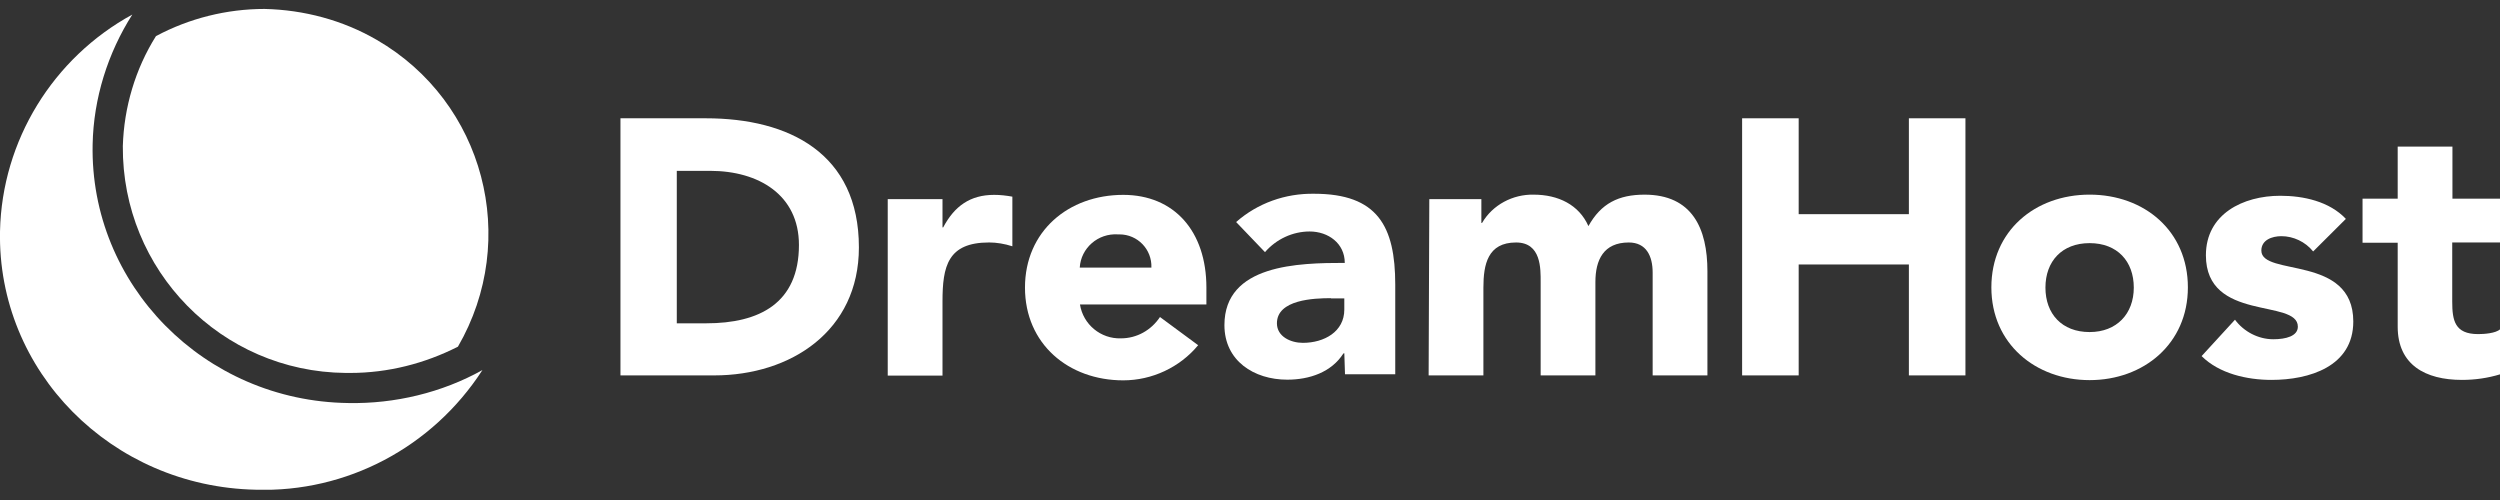 <svg width="130" height="26" viewBox="0 0 130 26" fill="none" xmlns="http://www.w3.org/2000/svg">
<rect x="0" y="0" width="130" height="26" fill="#333333" stroke="none"/>
<g clip-path="url(#clip0_174_3288)">
<path d="M32.252 6.151H36.705C41.03 6.151 44.663 7.973 44.663 12.866C44.663 17.209 41.123 19.521 37.139 19.521H32.264V6.151H32.252ZM35.193 16.812H36.729C39.483 16.812 41.545 15.773 41.545 12.737C41.545 10.133 39.447 8.884 36.928 8.884H35.193V16.812Z" fill="white"/>
<path d="M46.162 10.355H49.01V11.826H49.045C49.631 10.717 50.451 10.133 51.694 10.133C52.022 10.133 52.315 10.168 52.643 10.226V12.807C52.244 12.678 51.822 12.608 51.436 12.608C49.279 12.608 49.01 13.846 49.01 15.679V19.533H46.162V10.366V10.355Z" fill="white"/>
<path d="M62.299 17.956C61.35 19.101 59.908 19.778 58.408 19.778C55.561 19.778 53.299 17.886 53.299 14.955C53.299 12.024 55.561 10.133 58.408 10.133C61.057 10.133 62.733 12.024 62.733 14.955V15.831H56.158C56.322 16.87 57.236 17.629 58.291 17.594C59.111 17.594 59.861 17.174 60.319 16.485L62.311 17.956H62.299ZM59.873 13.916C59.908 12.97 59.158 12.188 58.209 12.188H58.139C57.096 12.118 56.205 12.9 56.147 13.916H59.873Z" fill="white"/>
<path d="M69.893 18.377H69.858C69.237 19.358 68.088 19.743 66.939 19.743C65.205 19.743 63.67 18.762 63.67 16.906C63.67 13.742 67.537 13.671 69.928 13.671C69.928 12.656 69.072 12.037 68.1 12.037C67.221 12.037 66.365 12.434 65.779 13.111L64.279 11.546C65.393 10.565 66.834 10.052 68.334 10.075C71.639 10.075 72.553 11.768 72.553 14.804V19.463H69.94L69.904 18.354L69.893 18.377ZM69.213 15.505C68.334 15.505 66.4 15.575 66.4 16.812C66.4 17.501 67.115 17.828 67.748 17.828C68.862 17.828 69.904 17.244 69.904 16.1V15.516H69.213V15.505Z" fill="white"/>
<path d="M74.312 10.355H77.031V11.593H77.067C77.617 10.647 78.672 10.098 79.75 10.122C81.028 10.122 82.106 10.647 82.598 11.757C83.254 10.577 84.168 10.122 85.516 10.122C88 10.122 88.786 11.885 88.786 14.104V19.522H85.938V14.174C85.938 13.321 85.61 12.609 84.696 12.609C83.383 12.609 82.961 13.52 82.961 14.664V19.522H80.114V14.664C80.114 13.975 80.149 12.609 78.836 12.609C77.359 12.609 77.137 13.753 77.137 14.956V19.522H74.289L74.324 10.355H74.312Z" fill="white"/>
<path d="M90.59 6.151H93.531V11.137H99.262V6.151H102.203V19.521H99.262V13.753H93.531V19.521H90.59V6.151Z" fill="white"/>
<path d="M108.66 10.121C111.508 10.121 113.77 12.013 113.77 14.944C113.77 17.875 111.473 19.766 108.66 19.766C105.848 19.766 103.551 17.875 103.551 14.944C103.551 12.013 105.813 10.121 108.66 10.121ZM108.66 17.267C110.067 17.267 110.957 16.322 110.957 14.955C110.957 13.589 110.102 12.643 108.66 12.643C107.219 12.643 106.363 13.589 106.363 14.955C106.363 16.322 107.219 17.267 108.66 17.267Z" fill="white"/>
<path d="M120.274 13.064C119.875 12.573 119.254 12.281 118.633 12.281C118.141 12.281 117.59 12.48 117.59 13.029C117.59 14.395 122.371 13.227 122.371 16.719C122.371 19.066 120.074 19.755 118.117 19.755C116.84 19.755 115.398 19.428 114.484 18.517L116.219 16.625C116.676 17.244 117.426 17.641 118.211 17.641C118.867 17.641 119.488 17.478 119.488 16.987C119.488 15.516 114.707 16.754 114.707 13.274C114.707 11.126 116.641 10.18 118.574 10.18C119.781 10.18 121.129 10.472 121.985 11.382L120.285 13.075L120.274 13.064Z" fill="white"/>
<path d="M130 12.609H127.516V15.68C127.516 16.661 127.645 17.373 128.863 17.373C129.156 17.373 129.778 17.338 130.012 17.116V19.463C129.356 19.662 128.699 19.755 128.02 19.755C126.121 19.755 124.68 18.973 124.68 16.988V12.621H122.852V10.332H124.68V7.623H127.527V10.332H130.012V12.621L130 12.609Z" fill="white"/>
<path d="M25.091 19.241C22.982 20.421 20.521 21.004 18.119 20.958C10.607 20.864 4.665 14.792 4.817 7.506C4.864 5.112 5.603 2.765 6.88 0.757C2.755 3.01 0.106 7.308 0.001 12.013C-0.151 19.3 5.79 25.313 13.302 25.465C18.013 25.617 22.478 23.27 25.08 19.253" fill="white"/>
<path d="M17.965 19.393H18.212C20.18 19.393 22.091 18.902 23.813 18.027C27.048 12.445 25.184 5.311 19.595 2.076C17.825 1.049 15.809 0.512 13.758 0.465C11.79 0.465 9.832 0.955 8.11 1.878C7.032 3.594 6.446 5.591 6.387 7.599C6.34 14.057 11.497 19.334 17.977 19.393" fill="white"/>
</g>
<defs>
<clipPath id="clip0_174_3288">
<rect width="130" height="25" fill="white" transform="translate(0 0.465)"/>
</clipPath>
</defs>
</svg>
